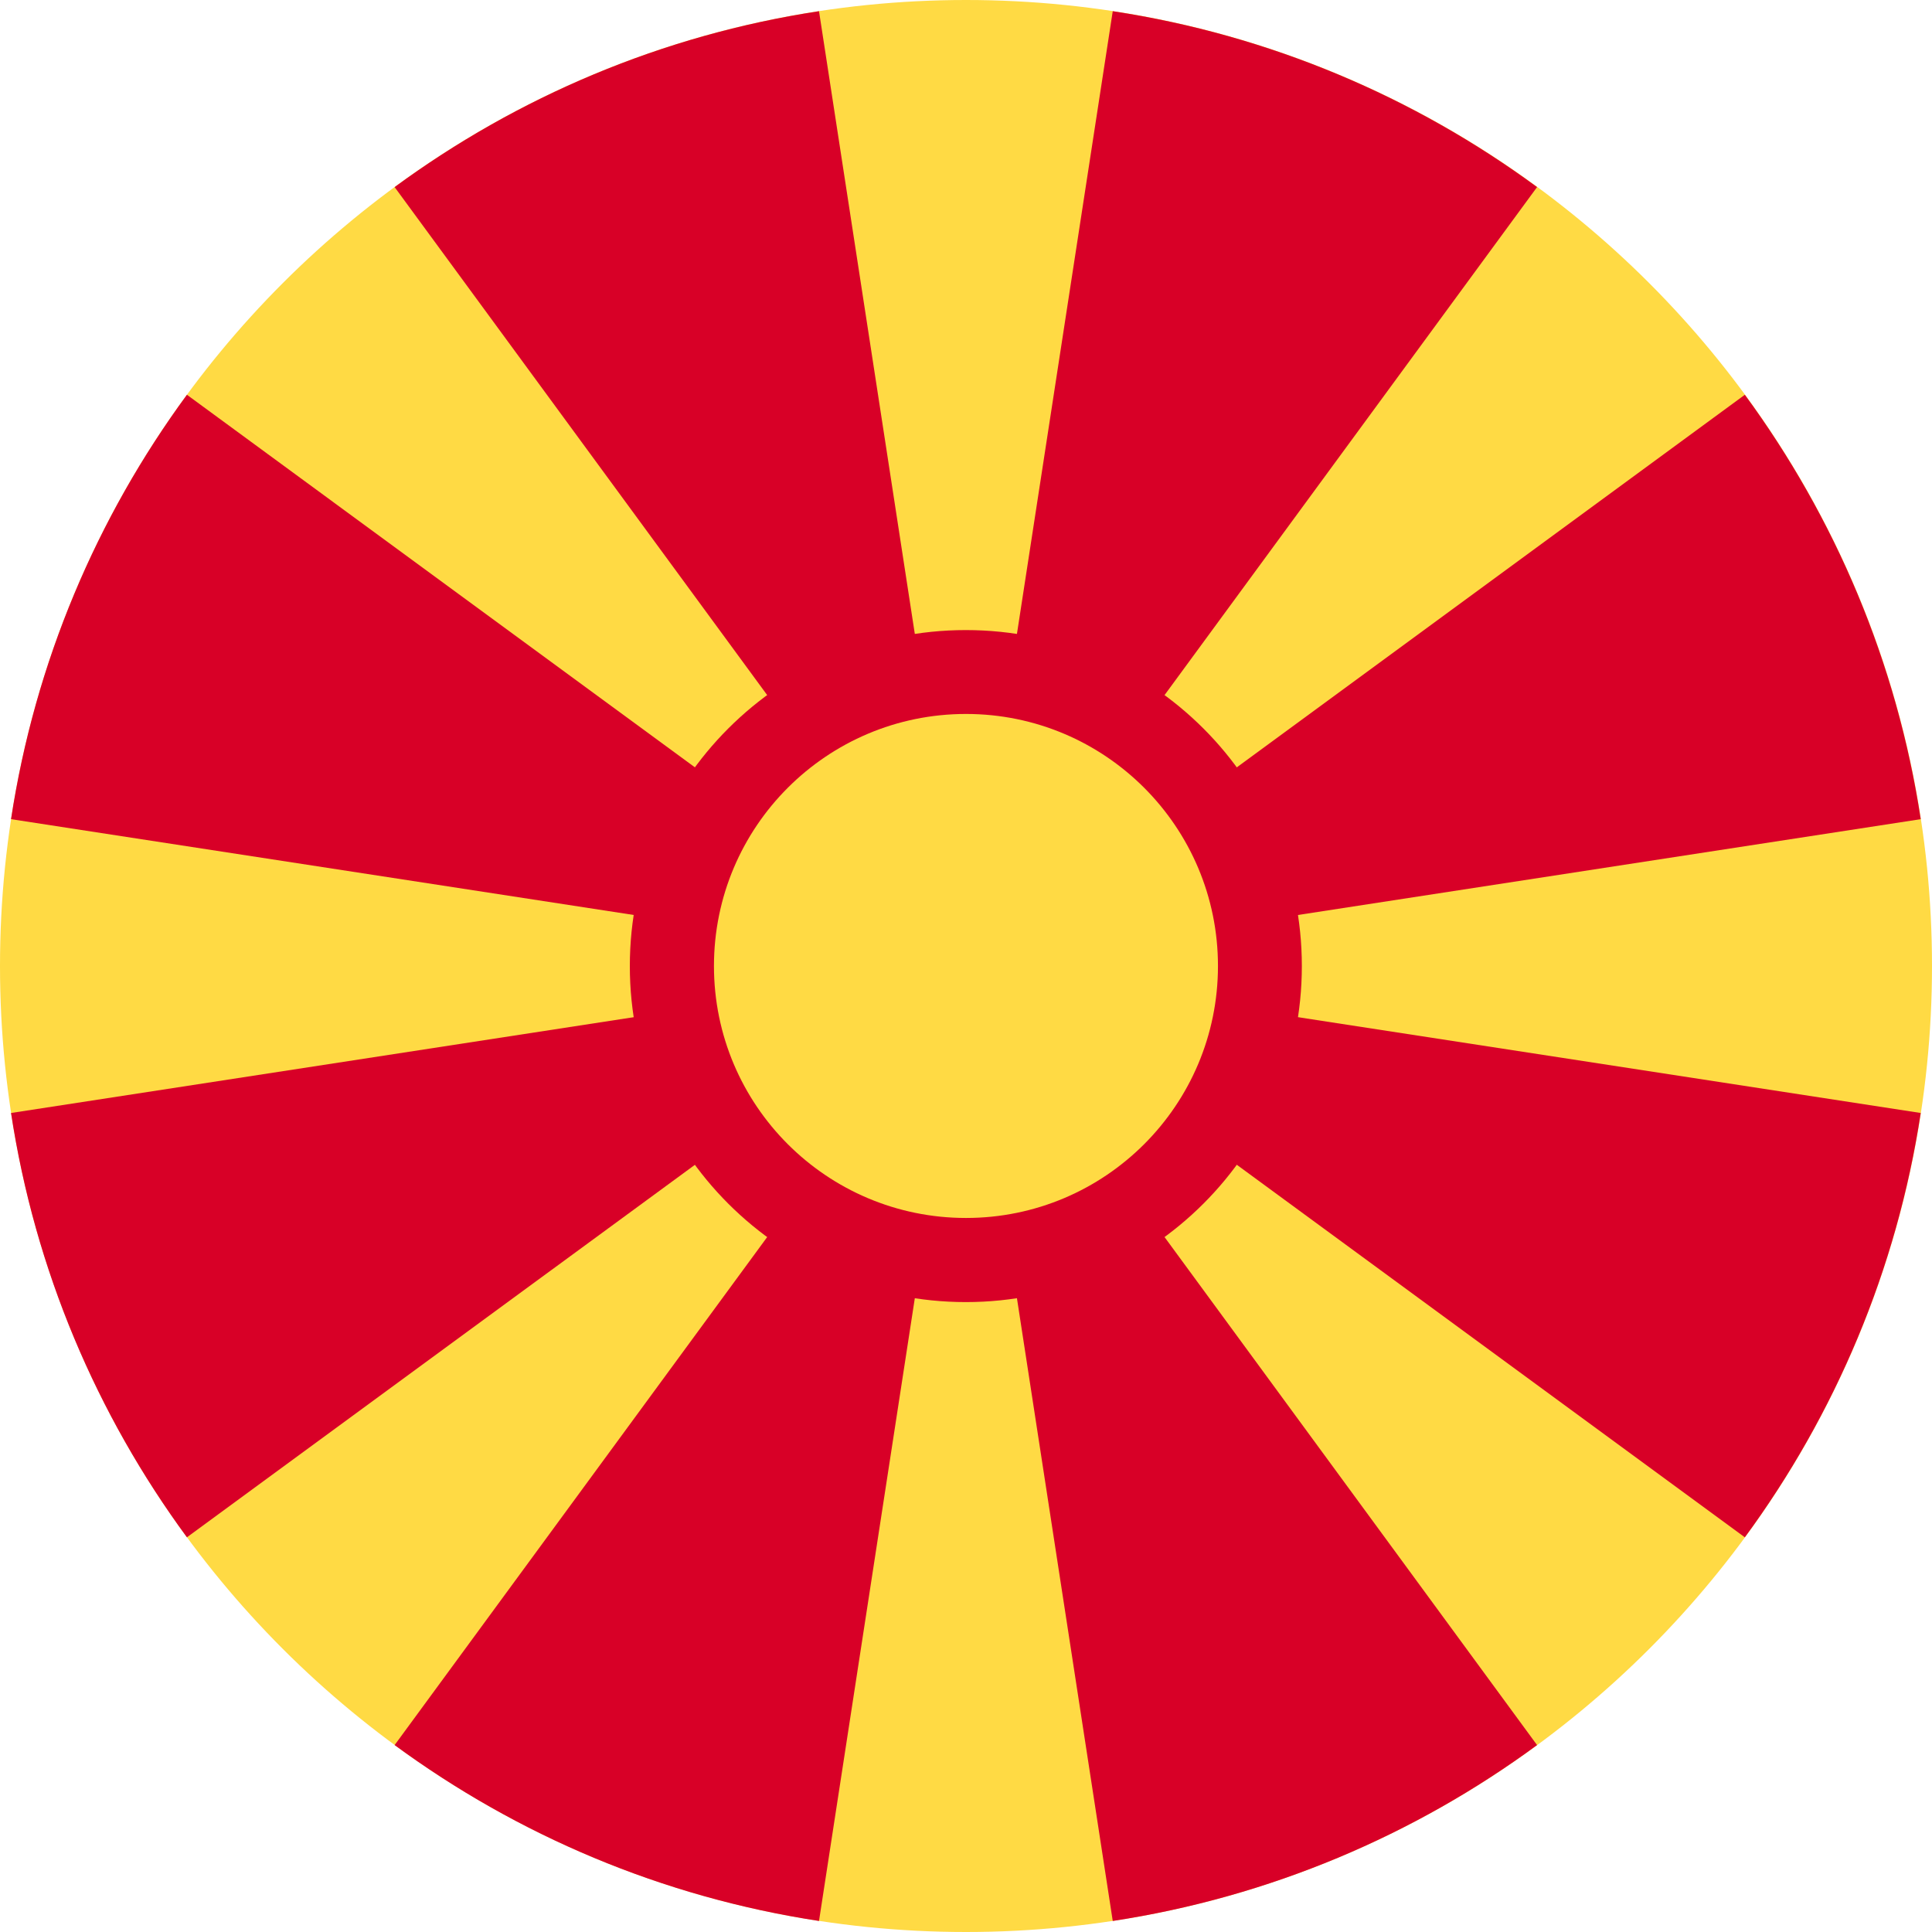 <svg width="24" height="24" viewBox="0 0 24 24" fill="none" xmlns="http://www.w3.org/2000/svg">
<g clip-path="url(#clip0_3203_7204)">
<path d="M12 24C18.627 24 24 18.627 24 12C24 5.373 18.627 0 12 0C5.373 0 0 5.373 0 12C0 18.627 5.373 24 12 24Z" fill="#FFDA44"/>
<path d="M13.823 23.863C15.775 23.565 17.571 22.797 19.094 21.678L11.998 12.001L13.823 23.863Z" fill="#D80027"/>
<path d="M10.174 0.139C8.222 0.436 6.426 1.205 4.902 2.324L11.999 12.001L10.174 0.139Z" fill="#D80027"/>
<path d="M4.902 21.678C6.426 22.797 8.222 23.565 10.174 23.863L11.999 12.001L4.902 21.678Z" fill="#D80027"/>
<path d="M2.322 4.904C1.203 6.428 0.435 8.224 0.137 10.176L11.999 12.001L2.322 4.904Z" fill="#D80027"/>
<path d="M0.137 13.826C0.434 15.778 1.203 17.574 2.322 19.097L11.999 12.001L0.137 13.826Z" fill="#D80027"/>
<path d="M23.86 10.176C23.562 8.224 22.794 6.428 21.675 4.904L11.998 12.001L23.86 10.176Z" fill="#D80027"/>
<path d="M19.094 2.324C17.571 1.205 15.775 0.436 13.823 0.139L11.998 12.001L19.094 2.324Z" fill="#D80027"/>
<path d="M21.675 19.097C22.794 17.574 23.562 15.778 23.86 13.826L11.998 12.001L21.675 19.097Z" fill="#D80027"/>
<path d="M11.998 16.175C14.303 16.175 16.172 14.306 16.172 12.001C16.172 9.696 14.303 7.827 11.998 7.827C9.693 7.827 7.824 9.696 7.824 12.001C7.824 14.306 9.693 16.175 11.998 16.175Z" fill="#D80027"/>
<path d="M12 15.13C13.729 15.13 15.13 13.729 15.13 12C15.13 10.271 13.729 8.869 12 8.869C10.271 8.869 8.869 10.271 8.869 12C8.869 13.729 10.271 15.13 12 15.13Z" fill="#FFDA44"/>
</g>
<defs>
<clipPath id="clip0_3203_7204">
<rect width="24" height="24" fill="white"/>
</clipPath>
</defs>
</svg>
